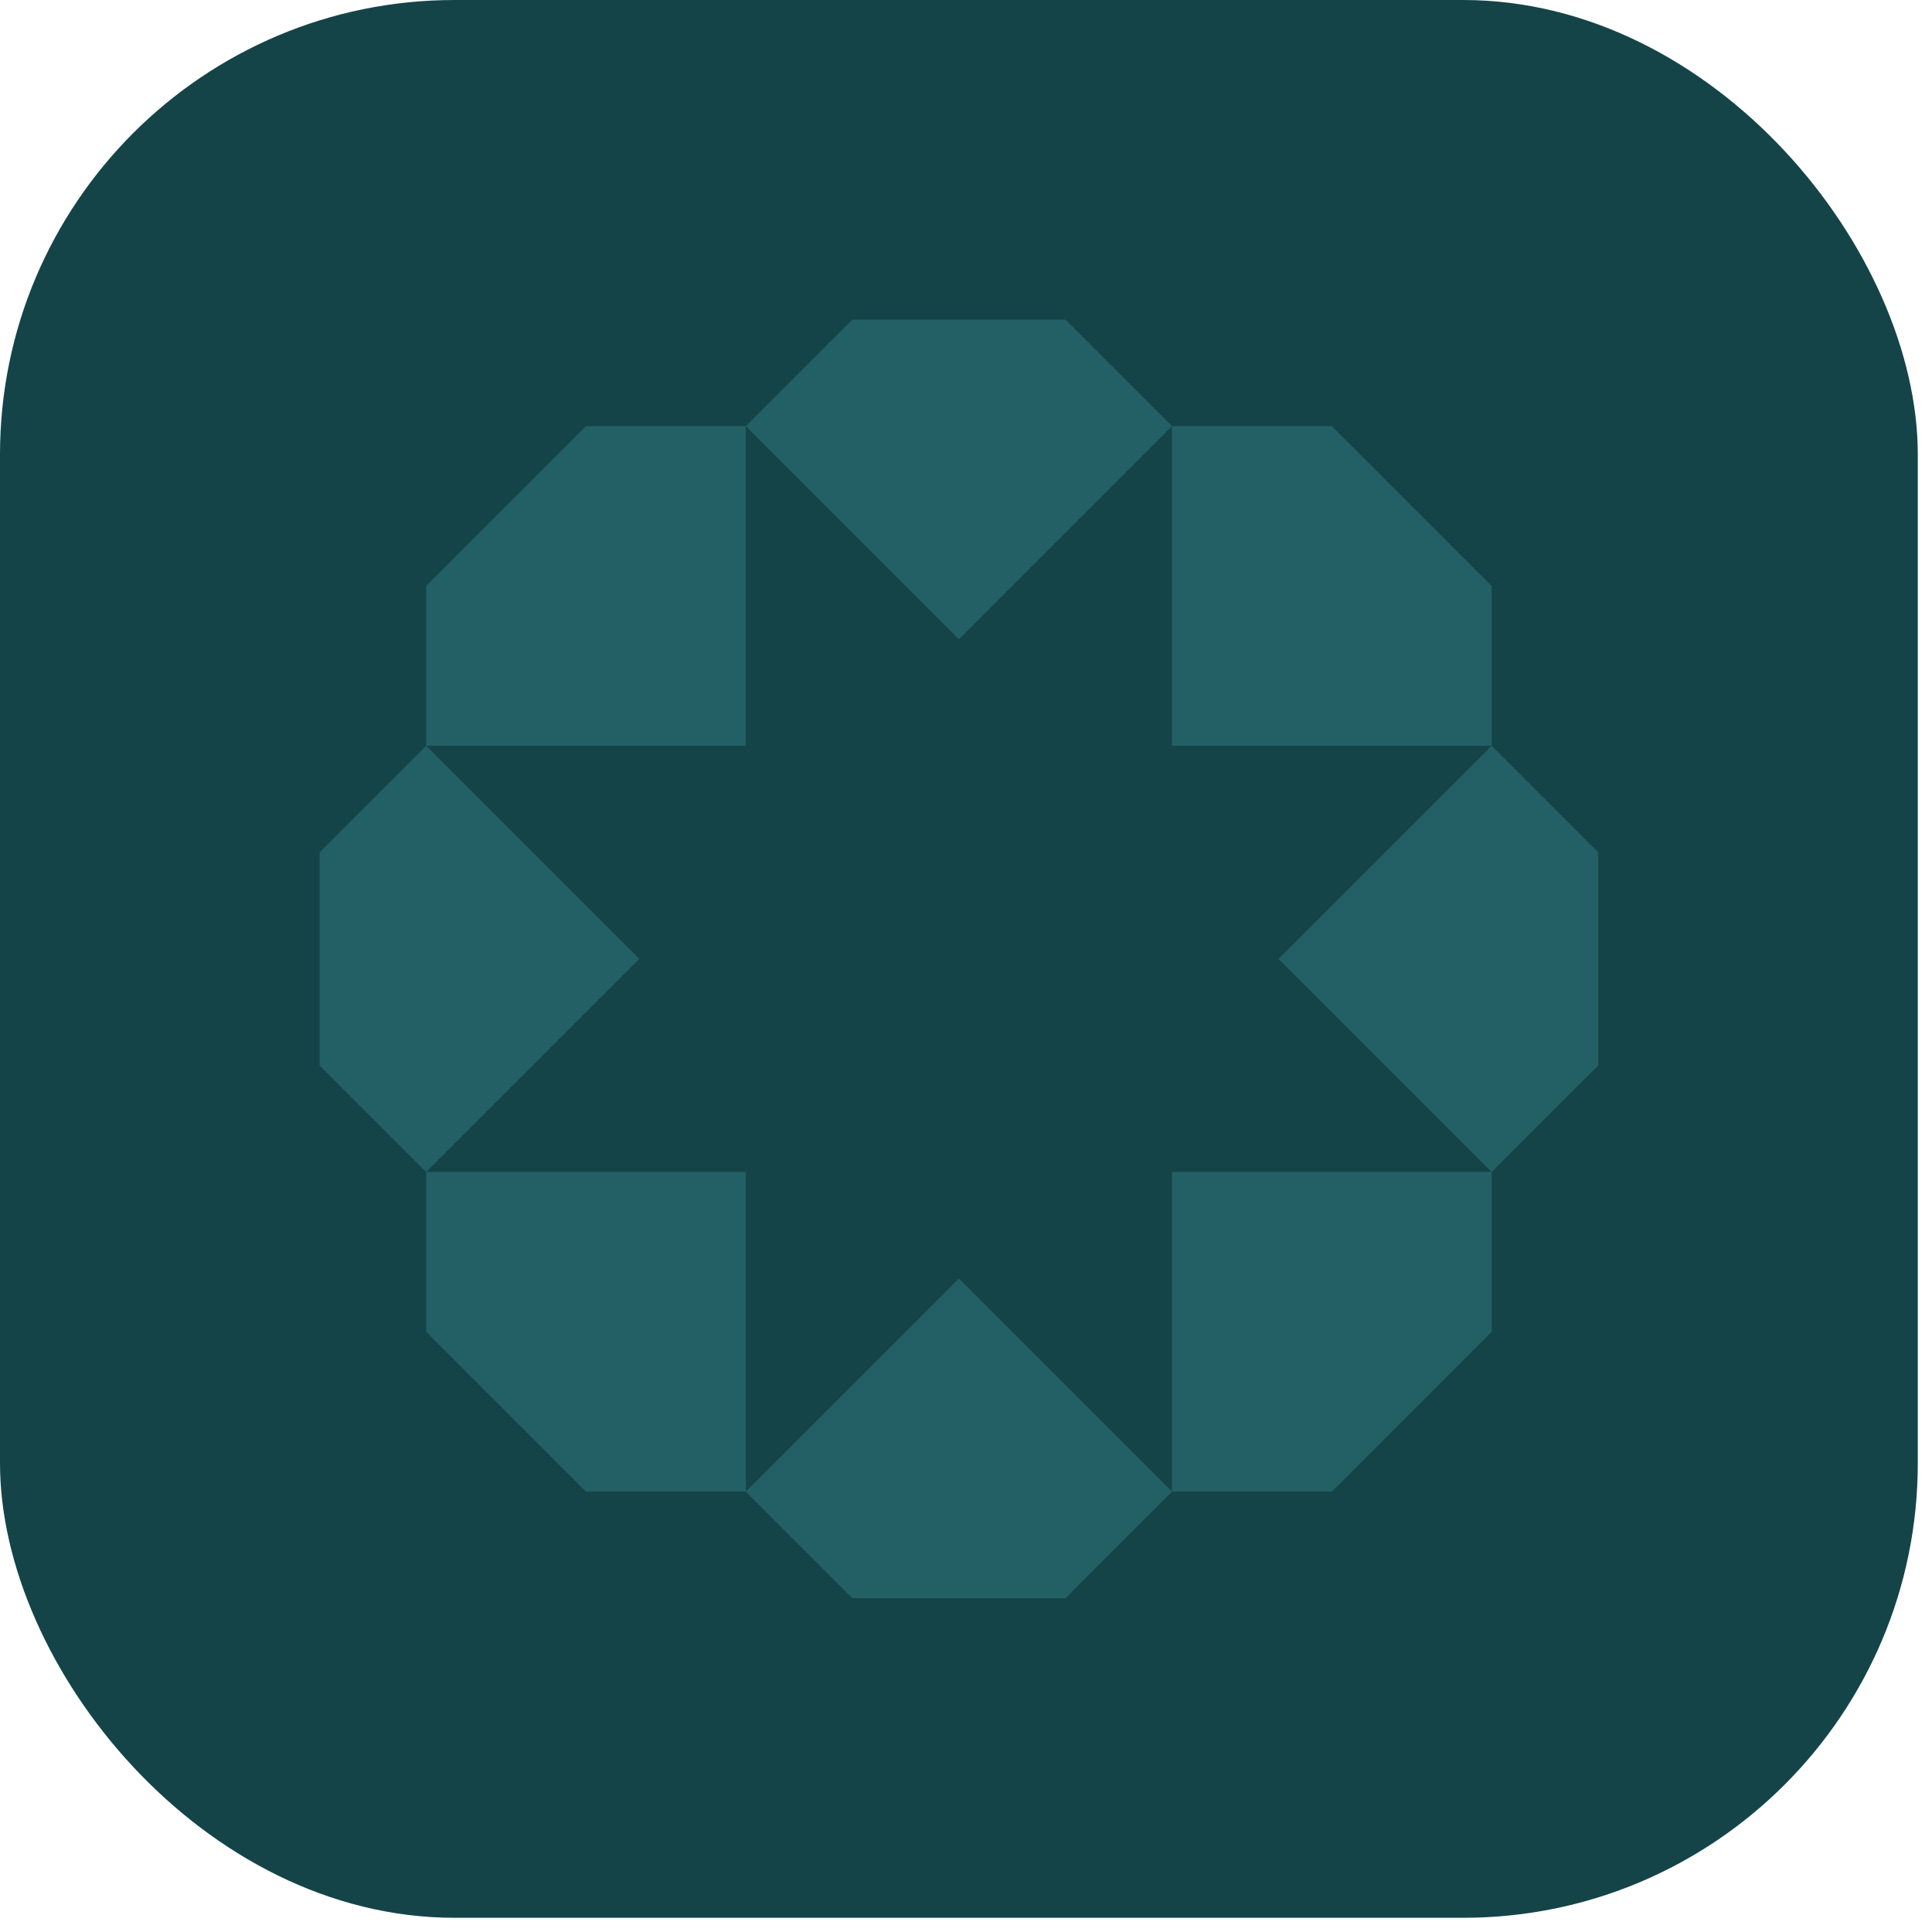 <svg width="68" height="68" viewBox="0 0 68 68" fill="none" xmlns="http://www.w3.org/2000/svg">
<rect width="67.5" height="67.5" rx="16" fill="#144448"/>
<path d="M37.5 11.25L41.25 15L33.75 22.5L26.25 15L30 11.25H37.5Z" fill="#236065"/>
<path d="M15 26.25H26.25V15H20.625L15 20.625V26.25Z" fill="#236065"/>
<path d="M15 41.25L22.5 33.75L15 26.25L11.25 30V37.5L15 41.25Z" fill="#236065"/>
<path d="M26.25 52.5H20.625L15 46.875V41.25H26.25V52.5Z" fill="#236065"/>
<path d="M41.25 52.5L37.5 56.25H30L26.25 52.5L33.75 45L41.25 52.5Z" fill="#236065"/>
<path d="M52.5 41.25V46.875L46.875 52.5H41.25V41.25H52.5Z" fill="#236065"/>
<path d="M52.5 26.25L56.25 30V37.5L52.5 41.25L45 33.75L52.5 26.25Z" fill="#236065"/>
<path d="M52.5 26.25V20.625L46.875 15H41.25V26.25H52.5Z" fill="#236065"/>
</svg>
